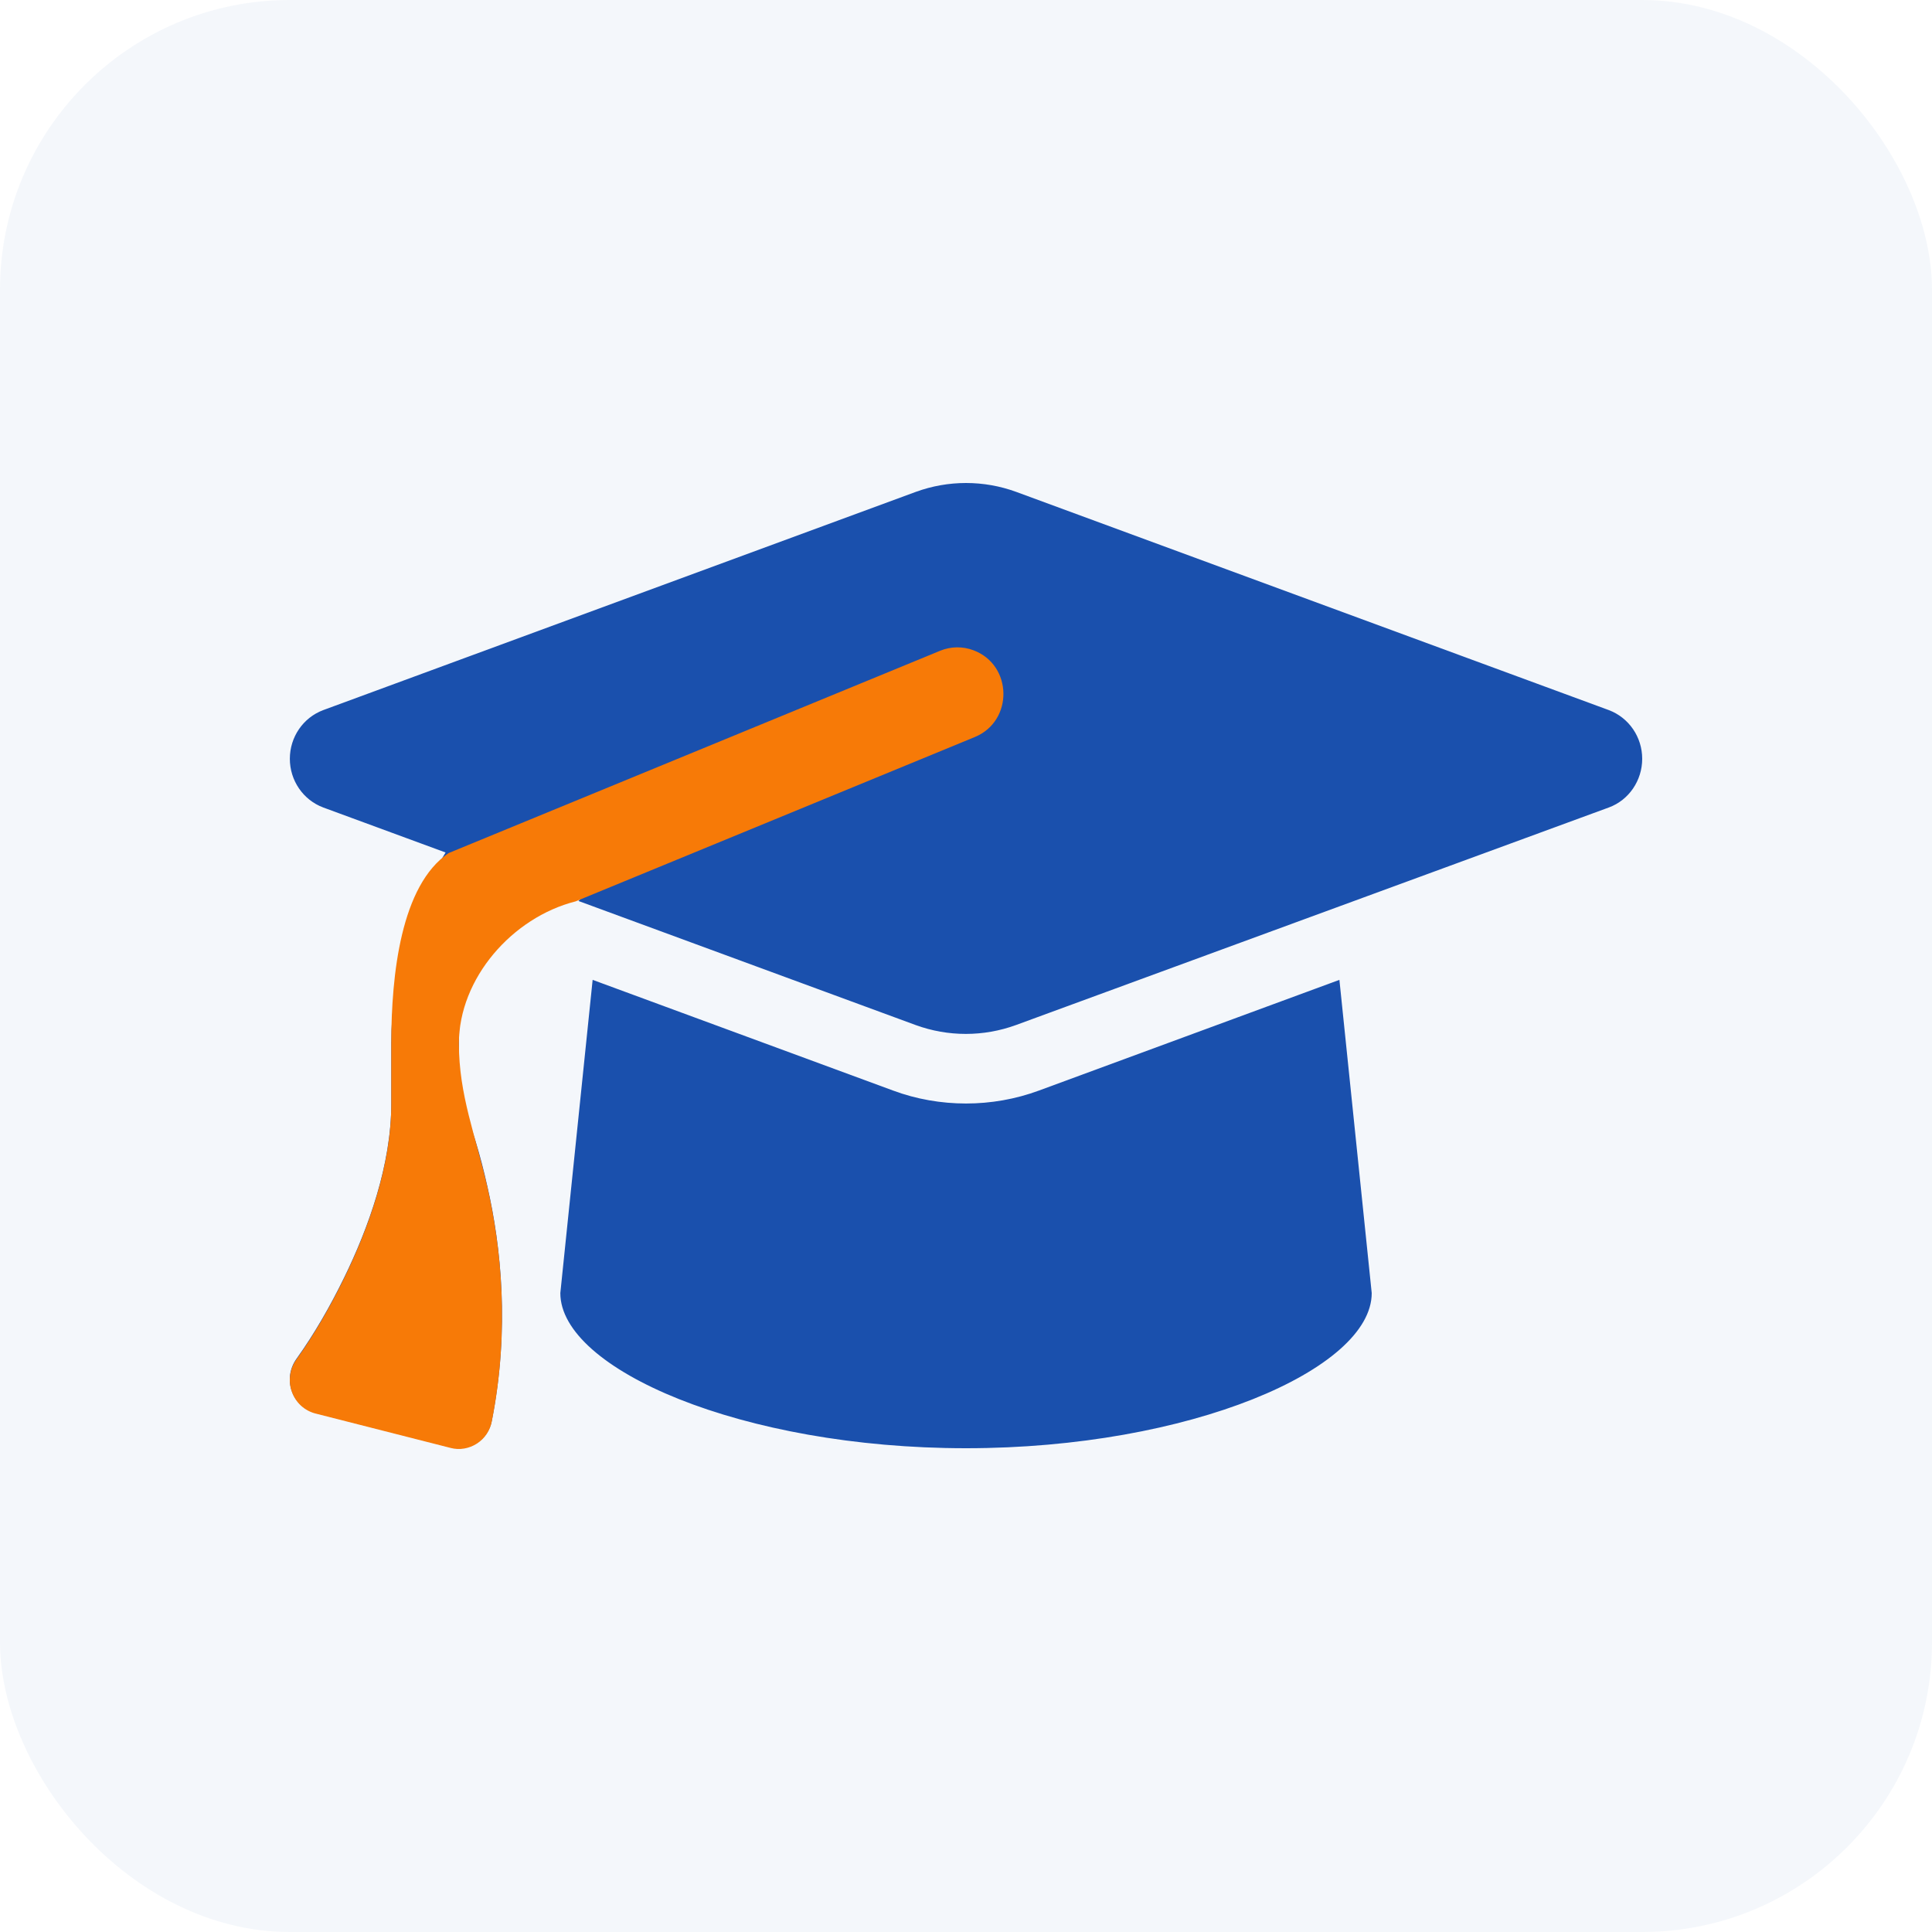 <svg width="40" height="40" viewBox="0 0 40 40" fill="none" xmlns="http://www.w3.org/2000/svg">
<rect width="40" height="40" rx="6" fill="#1A50AD" fill-opacity="0.05"/>
<path d="M20 10C19.646 10 19.296 10.062 18.963 10.183L6.692 14.702C6.276 14.858 6.001 15.259 6.001 15.71C6.001 16.16 6.276 16.562 6.692 16.718L9.225 17.65C8.507 18.801 8.101 20.162 8.101 21.593V22.847C8.101 24.114 7.628 25.421 7.125 26.451C6.841 27.031 6.517 27.602 6.141 28.128C6.001 28.32 5.961 28.57 6.04 28.798C6.119 29.025 6.303 29.195 6.53 29.253L9.33 29.966C9.514 30.015 9.711 29.98 9.872 29.877C10.034 29.774 10.148 29.605 10.183 29.413C10.559 27.504 10.371 25.791 10.091 24.564C9.951 23.931 9.763 23.284 9.501 22.691V21.593C9.501 20.246 9.947 18.975 10.721 17.958C11.286 17.267 12.016 16.709 12.874 16.366L19.742 13.613C20.101 13.47 20.508 13.649 20.648 14.015C20.788 14.38 20.613 14.795 20.254 14.938L13.386 17.69C12.843 17.909 12.366 18.244 11.977 18.654L18.959 21.223C19.292 21.344 19.642 21.406 19.996 21.406C20.35 21.406 20.7 21.344 21.033 21.223L33.309 16.718C33.724 16.566 34 16.16 34 15.71C34 15.259 33.724 14.858 33.309 14.702L21.037 10.183C20.705 10.062 20.355 10 20 10ZM11.601 26.772C11.601 28.347 15.363 29.984 20 29.984C24.638 29.984 28.4 28.347 28.4 26.772L27.731 20.287L21.51 22.579C21.024 22.758 20.512 22.847 20 22.847C19.488 22.847 18.972 22.758 18.491 22.579L12.27 20.287L11.601 26.772Z" fill="#1A50AD"/>
<path d="M8.101 21.605C8.101 20.174 8.302 18.328 9.288 17.662L19.465 13.473C19.686 13.382 19.933 13.379 20.157 13.464C20.969 13.772 20.984 14.93 20.181 15.26L11.918 18.662C10.603 18.995 9.501 20.258 9.501 21.605C9.501 22.674 9.844 23.494 10.091 24.576C10.371 25.803 10.559 27.516 10.183 29.425C10.148 29.617 10.034 29.786 9.872 29.889C9.711 29.992 9.514 30.027 9.33 29.978L6.53 29.265C6.303 29.206 6.119 29.037 6.04 28.809C5.961 28.582 6.001 28.332 6.141 28.14C6.517 27.614 6.841 27.043 7.125 26.463C7.628 25.433 8.101 24.126 8.101 22.859V21.605Z" fill="#F77A07"/>
</svg>
